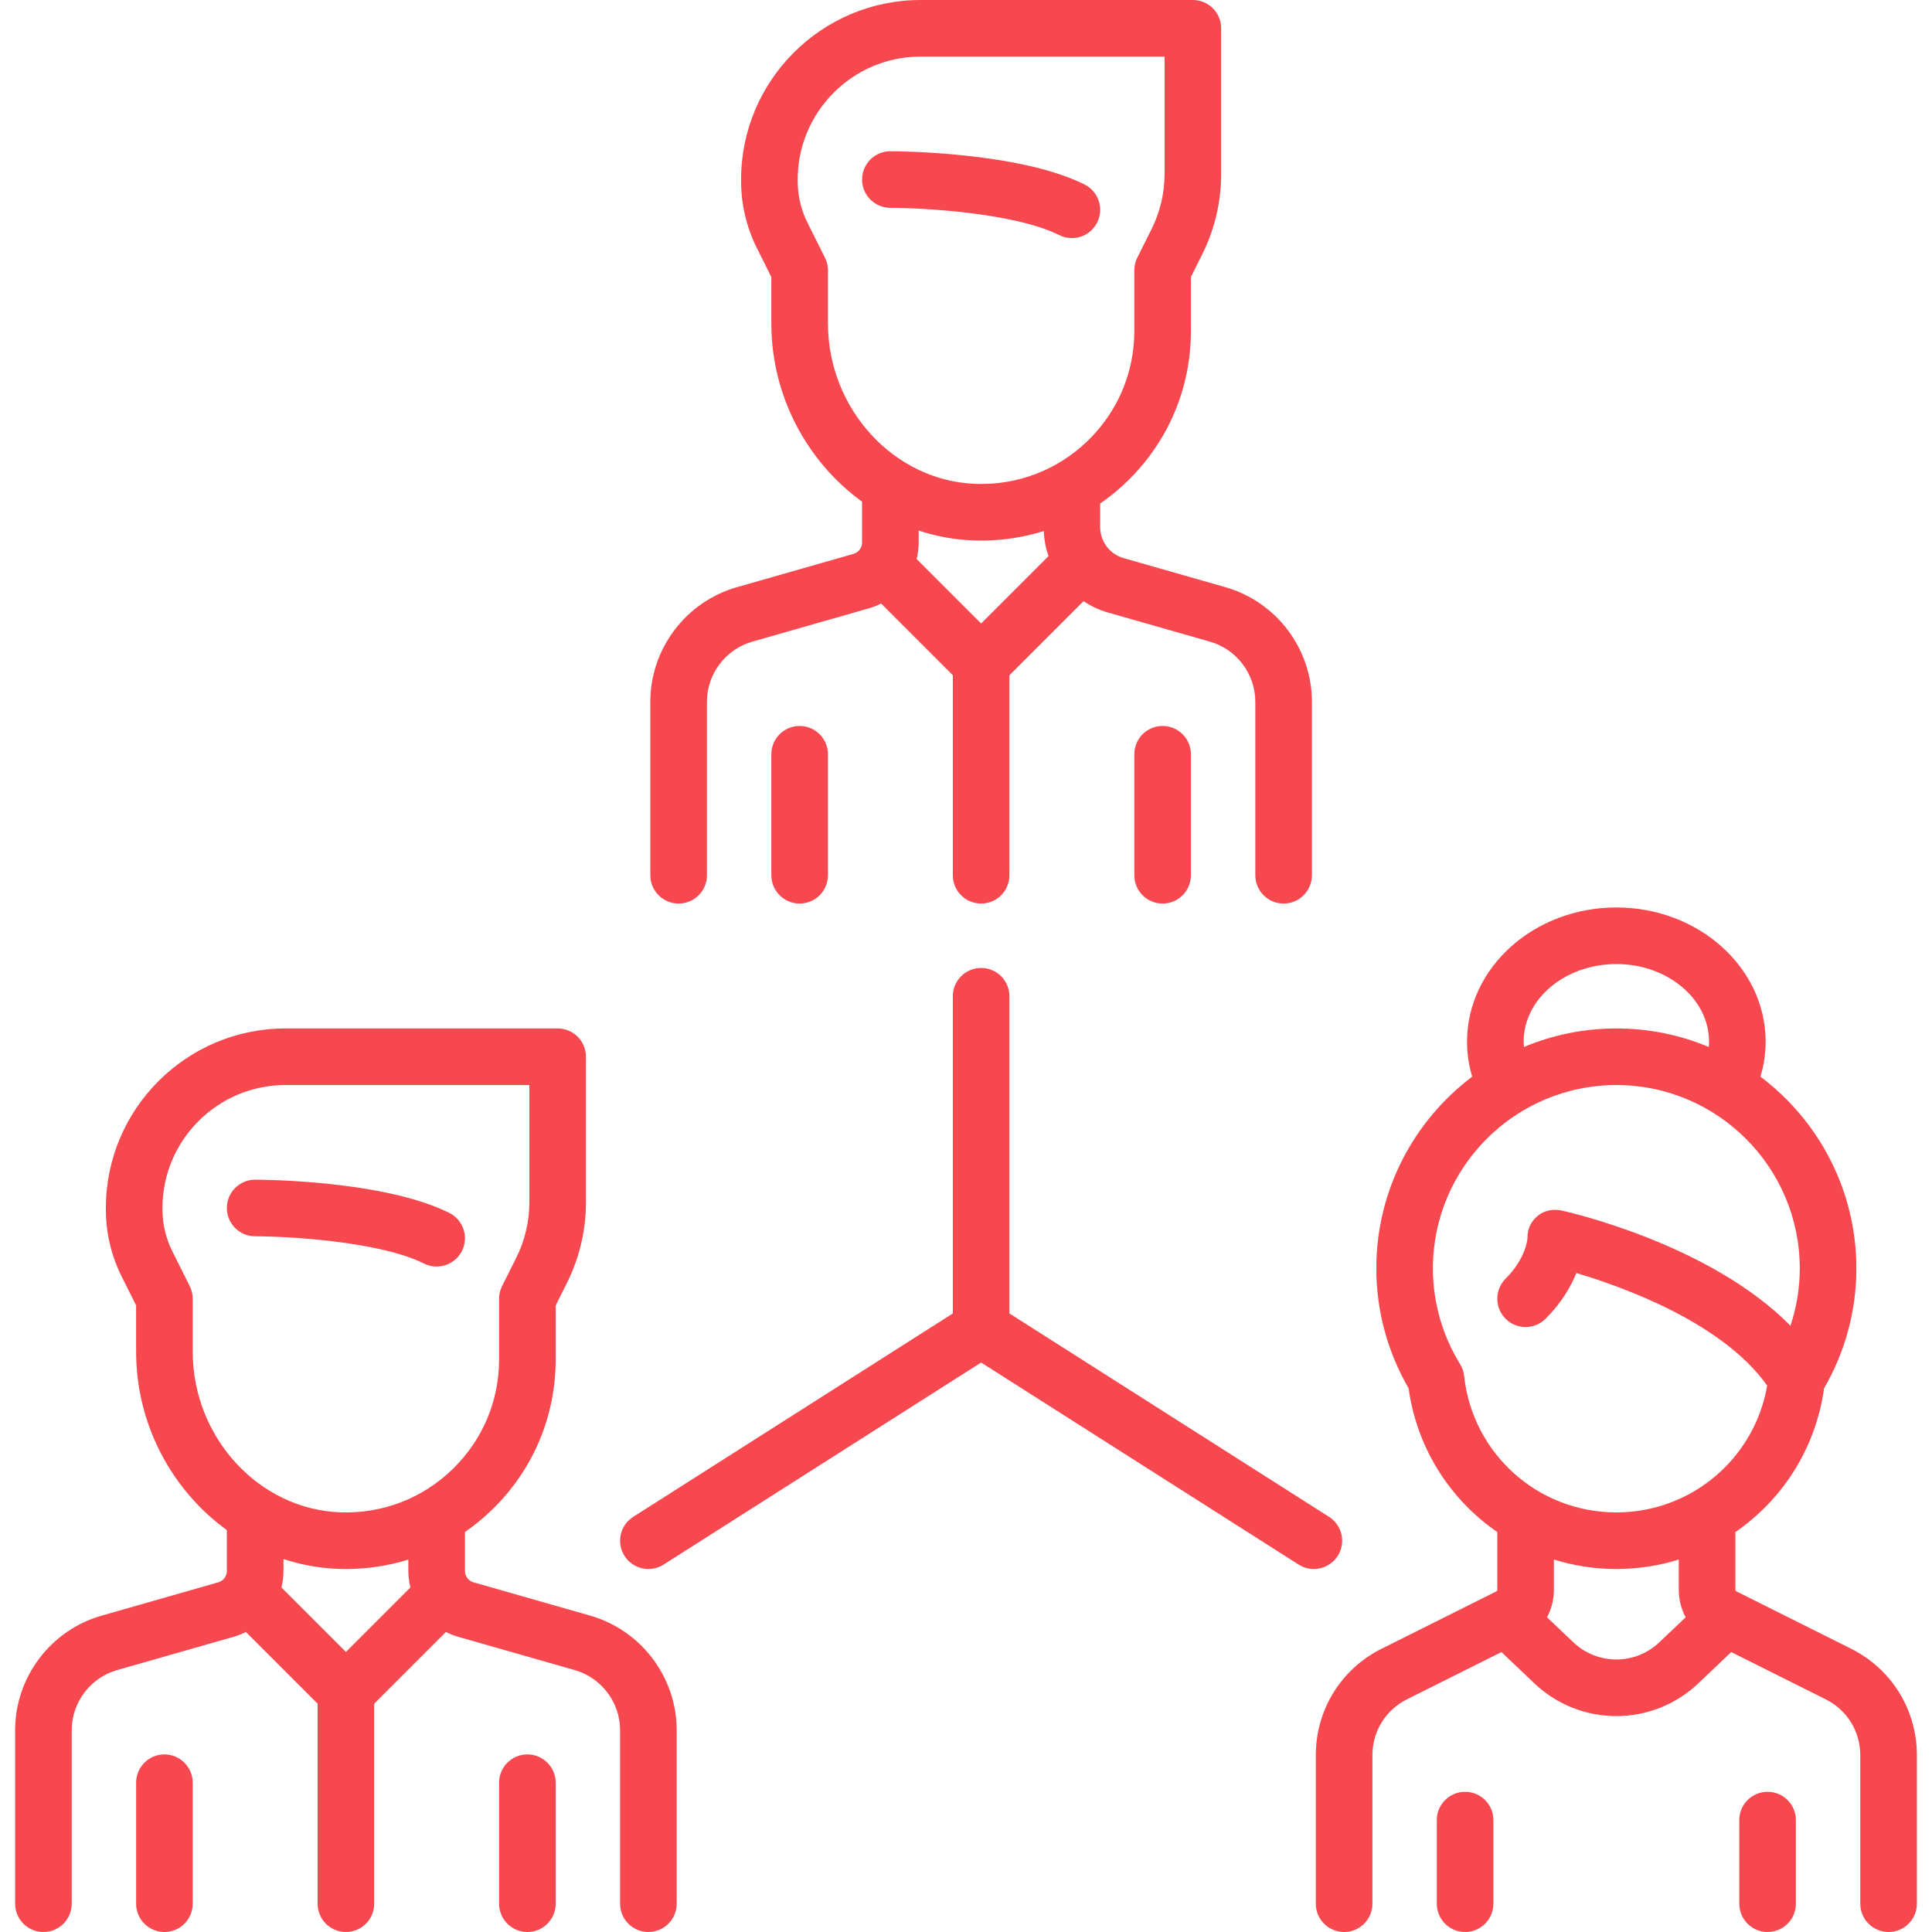 <?xml version="1.0" encoding="UTF-8"?> <svg xmlns="http://www.w3.org/2000/svg" width="512" height="512" viewBox="0 0 512 512" fill="none"> <path d="M287.411 48.888C269.995 40.18 237.341 40.08 235.96 40.08C231.818 40.08 228.46 43.438 228.46 47.58C228.46 51.722 231.818 55.08 235.96 55.08C244.386 55.081 268.85 56.378 280.703 62.305C281.78 62.843 282.924 63.098 284.051 63.098C286.802 63.098 289.451 61.578 290.765 58.95C292.618 55.245 291.116 50.74 287.411 48.888Z" fill="#F7484F"></path> <path d="M324.788 155.627L297.743 147.9C294.099 146.859 291.555 143.485 291.555 139.695L291.556 133.439C294.075 131.694 296.477 129.741 298.724 127.561C309.61 116.997 315.605 102.826 315.605 87.66V73.4L318.598 67.414C321.885 60.842 323.621 53.484 323.621 46.135V7.5C323.621 3.358 320.263 0 316.121 0H243.975C217.739 0 196.394 21.344 196.394 47.581V48.028C196.394 54.138 197.838 60.257 200.571 65.722L204.41 73.401V85.646C204.41 105.052 213.973 122.465 228.458 132.944V143.776C228.458 145.165 227.525 146.401 226.19 146.783L195.227 155.63C181.754 159.479 172.345 171.953 172.345 185.965V231.954C172.347 236.094 175.705 239.452 179.847 239.452C183.989 239.452 187.347 236.094 187.347 231.952V185.963C187.347 178.613 192.283 172.07 199.35 170.051L230.313 161.204C231.43 160.885 232.491 160.452 233.502 159.938L252.509 178.945V231.951C252.509 236.093 255.867 239.451 260.009 239.451C264.151 239.451 267.509 236.093 267.509 231.951V178.944L287.138 159.315C289.103 160.62 291.276 161.653 293.623 162.323L320.667 170.05C327.734 172.069 332.67 178.612 332.67 185.962V231.951C332.67 236.093 336.028 239.451 340.17 239.451C344.312 239.451 347.67 236.093 347.67 231.951V185.962C347.67 171.951 338.261 159.476 324.788 155.627ZM260.009 165.232L242.919 148.142C243.272 146.734 243.46 145.269 243.46 143.774V140.61C248.179 142.159 253.155 143.078 258.304 143.232C258.881 143.249 259.455 143.258 260.029 143.258C265.733 143.258 271.301 142.394 276.599 140.746C276.703 143.04 277.128 145.271 277.863 147.378L260.009 165.232ZM258.755 128.238C237.06 127.588 219.411 108.48 219.411 85.645V71.629C219.411 70.465 219.14 69.316 218.619 68.275L213.988 59.013C212.292 55.62 211.395 51.821 211.395 48.027V47.58C211.395 29.615 226.011 14.999 243.976 14.999H308.622V46.134C308.622 51.165 307.433 56.204 305.182 60.705L301.398 68.275C300.877 69.317 300.606 70.465 300.606 71.629V87.661C300.606 98.735 296.228 109.083 288.279 116.797C280.333 124.508 269.847 128.568 258.755 128.238Z" fill="#F7484F"></path> <path d="M211.911 192.387C207.769 192.387 204.411 195.745 204.411 199.887V231.951C204.411 236.093 207.769 239.451 211.911 239.451C216.053 239.451 219.411 236.093 219.411 231.951V199.887C219.411 195.745 216.053 192.387 211.911 192.387Z" fill="#F7484F"></path> <path d="M308.105 192.387C303.963 192.387 300.605 195.745 300.605 199.887V231.951C300.605 236.093 303.963 239.451 308.105 239.451C312.247 239.451 315.605 236.093 315.605 231.951V199.887C315.605 195.745 312.247 192.387 308.105 192.387Z" fill="#F7484F"></path> <path d="M119.072 321.437C101.656 312.729 69.003 312.629 67.621 312.629C63.48 312.629 60.123 315.985 60.122 320.127C60.121 324.268 63.477 327.627 67.619 327.629C76.056 327.634 100.542 328.942 112.364 334.854C113.441 335.392 114.585 335.647 115.712 335.647C118.463 335.647 121.112 334.127 122.426 331.499C124.279 327.794 122.777 323.289 119.072 321.437Z" fill="#F7484F"></path> <path d="M156.449 428.177L125.484 419.331C124.148 418.949 123.215 417.712 123.215 416.323L123.217 405.99C125.736 404.245 128.138 402.292 130.384 400.112C141.27 389.548 147.265 375.377 147.265 360.211V345.949L150.258 339.963C153.545 333.391 155.281 326.033 155.281 318.684V280.049C155.281 275.907 151.923 272.549 147.781 272.549H75.637C49.401 272.549 28.056 293.894 28.056 320.13V320.577C28.056 326.688 29.5 332.806 32.233 338.271L36.072 345.949V358.194C36.072 377.6 45.635 395.013 60.12 405.492V416.323C60.12 417.712 59.187 418.948 57.851 419.33L26.888 428.177C13.417 432.026 4.008 444.5 4.008 458.511V504.5C4.008 508.642 7.366 512 11.508 512C15.65 512 19.008 508.642 19.008 504.5V458.511C19.008 451.161 23.944 444.618 31.01 442.599L61.973 433.752C63.09 433.433 64.151 433 65.162 432.486L84.169 451.493V504.5C84.169 508.642 87.527 512 91.669 512C95.811 512 99.169 508.642 99.169 504.5V451.494L118.175 432.488C119.185 433.001 120.247 433.434 121.364 433.753L152.329 442.599C159.395 444.618 164.331 451.161 164.331 458.511V504.5C164.331 508.642 167.689 512 171.831 512C175.973 512 179.331 508.642 179.331 504.5V458.511C179.331 444.499 169.921 432.025 156.449 428.177ZM91.67 437.781L74.58 420.691C74.933 419.283 75.121 417.818 75.121 416.323V413.159C79.84 414.707 84.816 415.626 89.965 415.781C90.542 415.798 91.116 415.807 91.691 415.807C97.379 415.807 102.932 414.948 108.217 413.309L108.216 416.32C108.216 417.817 108.404 419.283 108.758 420.693L91.67 437.781ZM119.939 389.346C111.994 397.057 101.501 401.123 90.416 400.787C68.722 400.136 51.073 381.029 51.073 358.193V344.177C51.073 343.012 50.802 341.864 50.281 340.823L45.65 331.561C43.953 328.168 43.057 324.369 43.057 320.575V320.128C43.057 302.163 57.673 287.547 75.638 287.547H140.283V318.682C140.283 323.713 139.094 328.752 136.844 333.253L133.059 340.823C132.538 341.865 132.267 343.013 132.267 344.177V360.209C132.267 371.284 127.889 381.631 119.939 389.346Z" fill="#F7484F"></path> <path d="M43.573 464.936C39.431 464.936 36.073 468.294 36.073 472.436V504.5C36.073 508.642 39.431 512 43.573 512C47.715 512 51.073 508.642 51.073 504.5V472.436C51.073 468.293 47.715 464.936 43.573 464.936Z" fill="#F7484F"></path> <path d="M139.766 464.936C135.624 464.936 132.266 468.294 132.266 472.436V504.5C132.266 508.642 135.624 512 139.766 512C143.908 512 147.266 508.642 147.266 504.5V472.436C147.266 468.293 143.908 464.936 139.766 464.936Z" fill="#F7484F"></path> <path d="M490.552 436.926L460.179 421.741C460.003 421.653 459.893 421.476 459.893 421.279L459.895 406.014C472.363 397.429 481.188 383.857 483.396 367.929C489.003 358.239 491.959 347.292 491.959 336.162C491.959 315.407 481.965 296.945 466.54 285.327C467.444 282.316 467.911 279.209 467.911 276.041C467.911 256.435 450.162 240.485 428.347 240.485C406.532 240.485 388.783 256.435 388.783 276.041C388.783 279.214 389.245 282.321 390.149 285.331C374.727 296.95 364.735 315.41 364.735 336.163C364.735 347.293 367.691 358.239 373.298 367.93C375.506 383.858 384.331 397.43 396.799 406.015V421.28C396.799 421.477 396.69 421.654 396.514 421.742L366.142 436.928C355.385 442.307 348.703 453.119 348.703 465.146V504.5C348.703 508.642 352.061 512 356.203 512C360.345 512 363.703 508.642 363.703 504.5V465.144C363.703 458.835 367.208 453.164 372.85 450.343L397.902 437.817L406.615 446.097C412.709 451.889 420.527 454.783 428.347 454.783C436.166 454.783 443.987 451.887 450.08 446.097L458.792 437.818L483.844 450.343C489.487 453.164 492.992 458.836 492.992 465.145V504.5C492.992 508.642 496.35 512 500.492 512C504.634 512 507.992 508.642 507.992 504.5V465.144C507.992 453.117 501.309 442.304 490.552 436.926ZM428.346 255.484C441.89 255.484 452.91 264.706 452.91 276.04C452.91 276.515 452.872 276.986 452.834 277.457C445.292 274.299 437.02 272.549 428.346 272.549C419.673 272.549 411.403 274.299 403.862 277.456C403.824 276.985 403.782 276.515 403.782 276.04C403.782 264.705 414.802 255.484 428.346 255.484ZM439.746 435.224C433.355 441.298 423.341 441.299 416.947 435.223L409.976 428.598C411.152 426.394 411.798 423.895 411.798 421.277V413.296C417.036 414.921 422.592 415.806 428.346 415.806C434.099 415.806 439.656 414.922 444.893 413.297L444.892 421.278C444.892 423.896 445.538 426.396 446.715 428.601L439.746 435.224ZM428.345 400.805C407.581 400.806 390.237 385.256 388.003 364.635C387.883 363.53 387.52 362.466 386.938 361.519C382.225 353.842 379.733 345.073 379.733 336.161C379.733 309.356 401.541 287.548 428.346 287.548C455.151 287.548 476.959 309.356 476.959 336.161C476.959 341.329 476.116 346.447 474.493 351.333C453.197 329.697 415.734 321.219 413.927 320.821C411.65 320.318 409.265 320.736 407.48 322.237C405.716 323.722 404.73 325.769 404.81 328.067C404.753 328.795 404.186 333.681 398.994 338.874C396.065 341.803 396.065 346.551 398.994 349.48C401.923 352.409 406.672 352.409 409.6 349.48C413.818 345.262 416.296 340.981 417.75 337.366C430.37 341.115 456.564 350.583 468.318 367.201C464.982 386.53 448.238 400.805 428.345 400.805Z" fill="#F7484F"></path> <path d="M388.266 474.846C384.124 474.846 380.766 478.204 380.766 482.346V504.5C380.766 508.642 384.124 512 388.266 512C392.408 512 395.766 508.642 395.766 504.5V482.346C395.766 478.204 392.408 474.846 388.266 474.846Z" fill="#F7484F"></path> <path d="M468.427 474.846C464.285 474.846 460.927 478.204 460.927 482.346V504.5C460.927 508.642 464.285 512 468.427 512C472.569 512 475.927 508.642 475.927 504.5V482.346C475.927 478.204 472.569 474.846 468.427 474.846Z" fill="#F7484F"></path> <path d="M352.212 401.979L267.508 348.077V264.016C267.508 259.874 264.15 256.516 260.008 256.516C255.866 256.516 252.508 259.874 252.508 264.016V348.077L167.804 401.979C164.309 404.203 163.279 408.838 165.503 412.333C167.728 415.828 172.364 416.858 175.857 414.634L260.008 361.084L344.159 414.634C345.407 415.428 346.801 415.808 348.178 415.808C350.657 415.807 353.083 414.579 354.513 412.333C356.737 408.838 355.706 404.203 352.212 401.979Z" fill="#F7484F"></path> </svg> 
